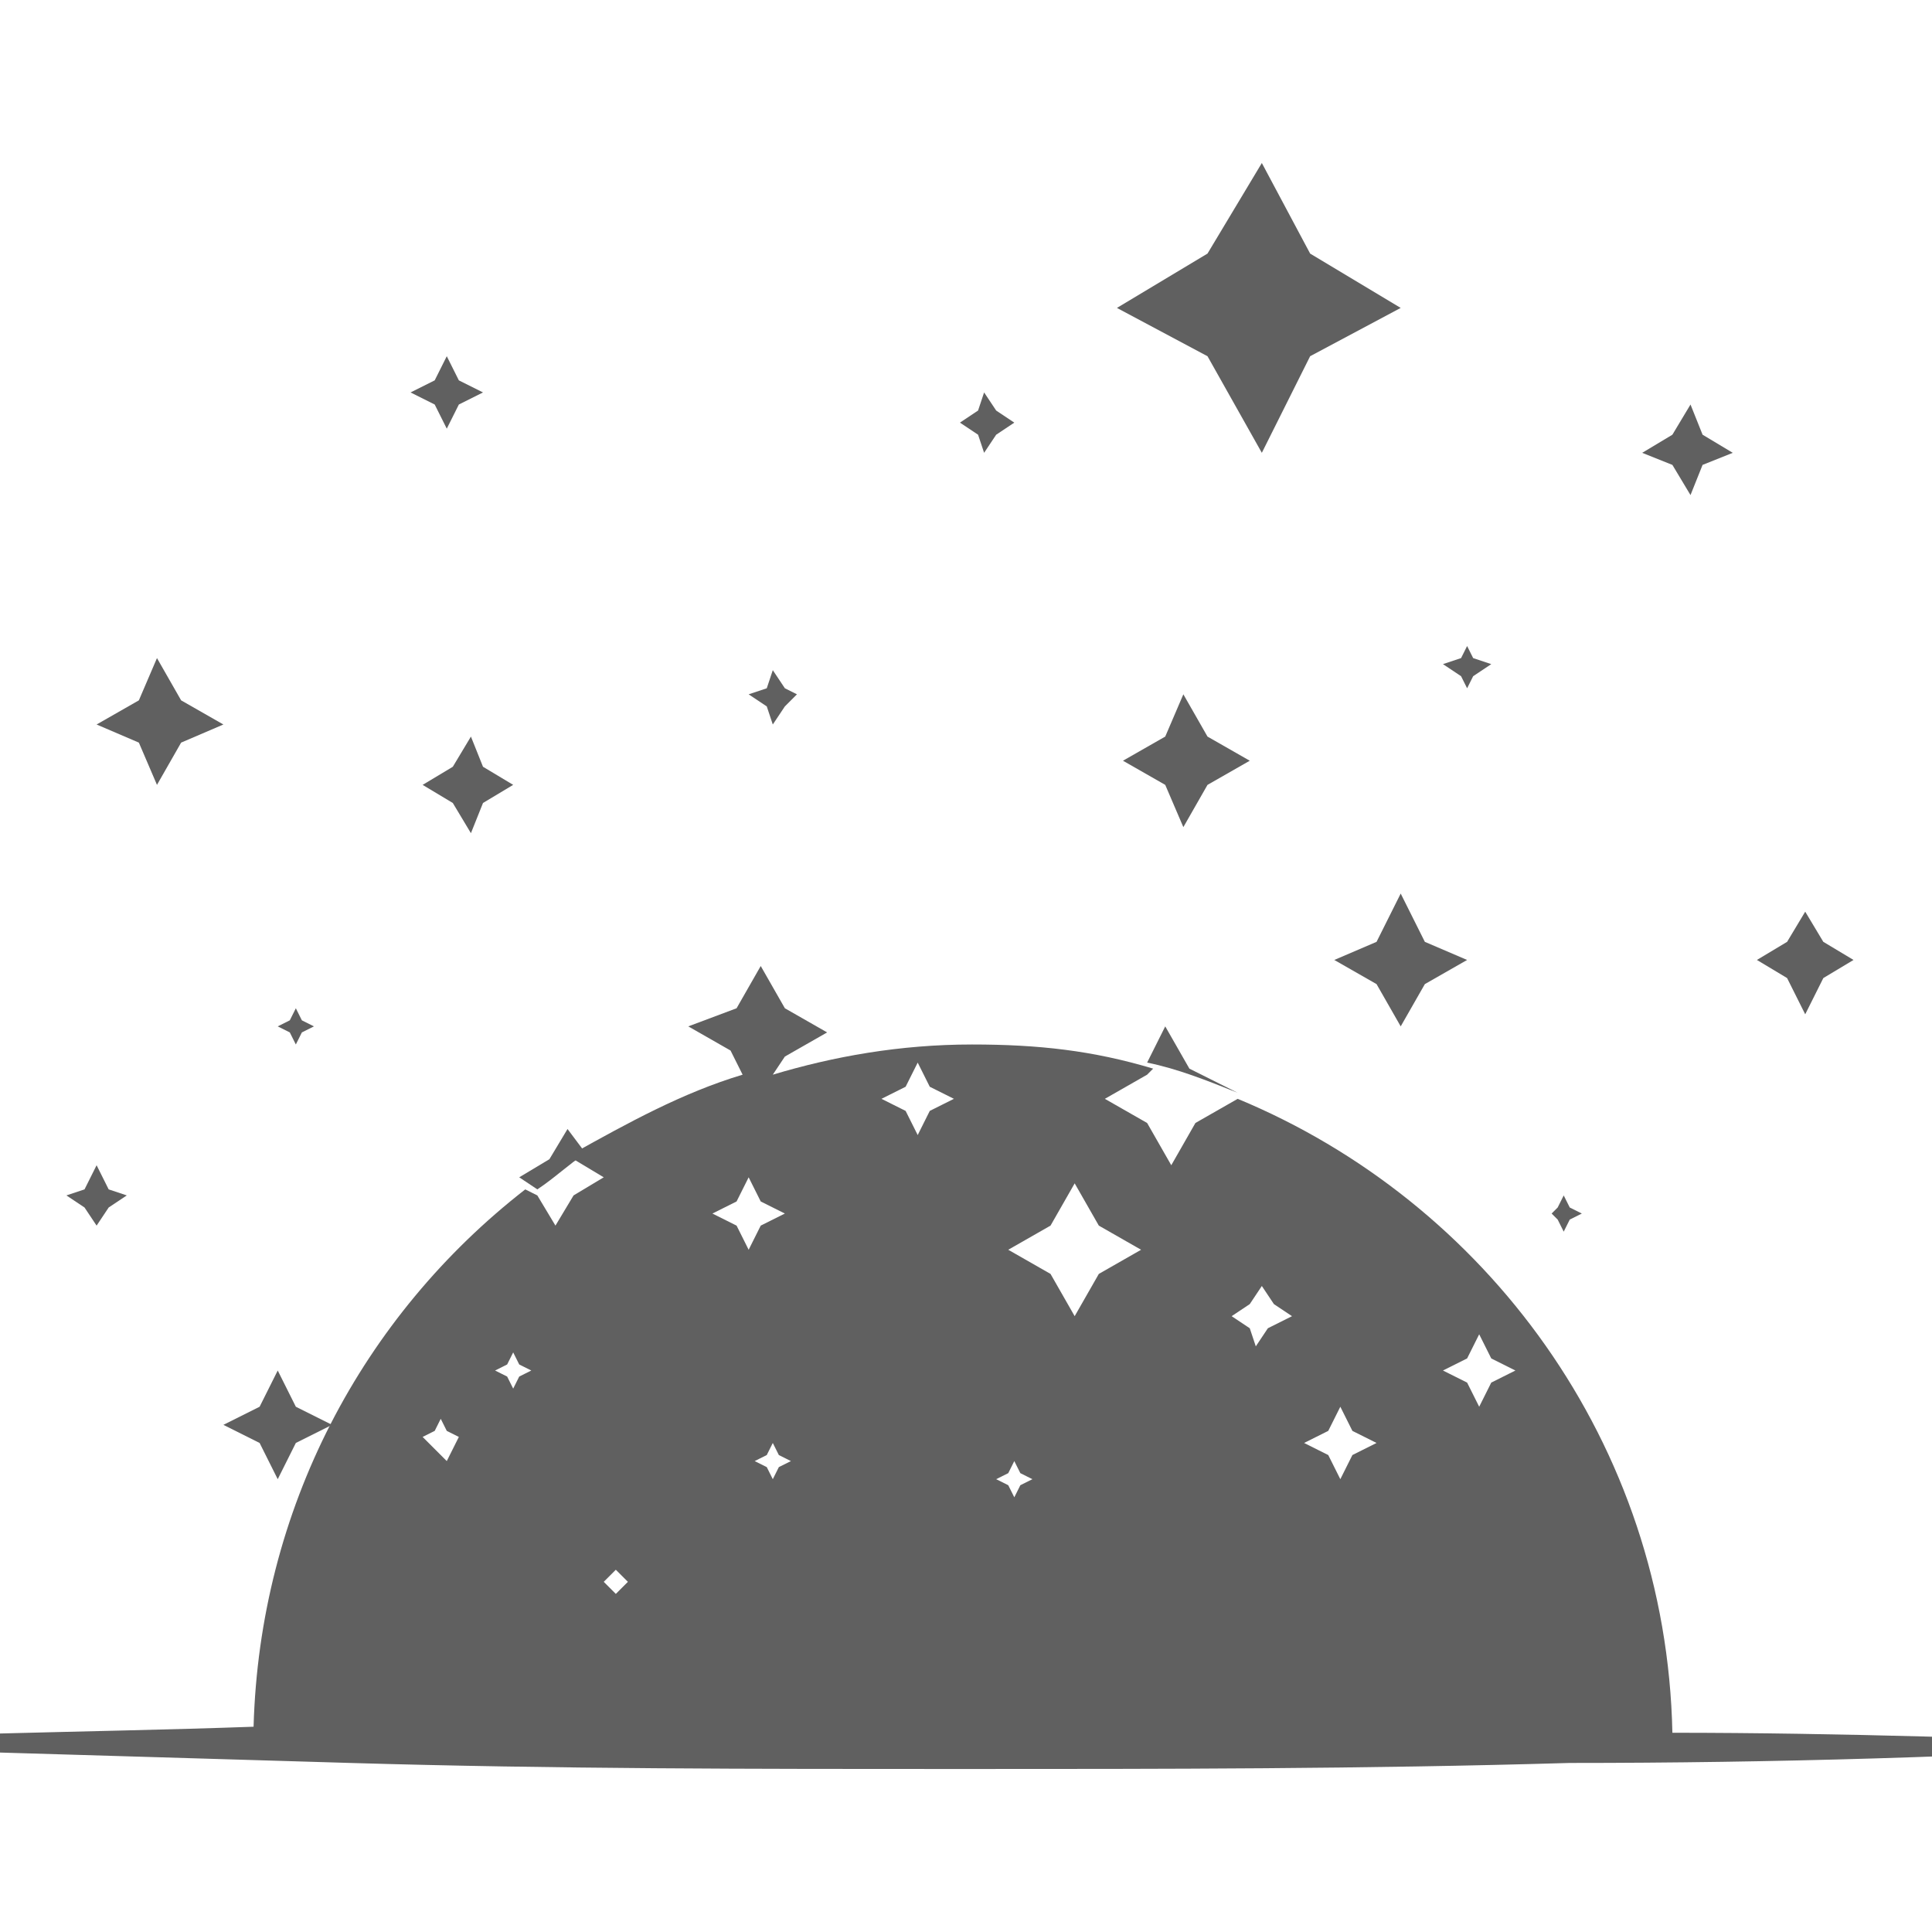 <?xml version="1.0" encoding="utf-8"?>
<!-- Generator: Adobe Illustrator 24.1.0, SVG Export Plug-In . SVG Version: 6.00 Build 0)  -->
<svg version="1.1" id="Layer_1" xmlns="http://www.w3.org/2000/svg" xmlns:xlink="http://www.w3.org/1999/xlink" x="0px" y="0px"
	 width="32px" height="32px" viewBox="0 0 32 32" style="enable-background:new 0 0 32 32;" xml:space="preserve">
<style type="text/css">
	.st0{fill:#606060;}
</style>
<g>
	<path class="st0" d="M27.7,28.7c-0.1-4.8-3.1-8.8-7.2-10.5l-0.7,0.4l-0.4,0.7l-0.4-0.7l-0.7-0.4l0.7-0.4l0.1-0.1
		c-1-0.3-1.9-0.4-3-0.4c-1.2,0-2.3,0.2-3.3,0.5l0.2-0.3l0.7-0.4l-0.7-0.4l-0.4-0.7l-0.4,0.7L11.4,17l0.7,0.4l0.2,0.4
		c-1,0.3-1.9,0.8-2.8,1.3l0,0.1l0.5,0.3l-0.5,0.3l-0.3,0.5l-0.3-0.5l-0.2-0.1c-2.7,2.1-4.4,5.3-4.5,8.9c-2.8,0.1-5.6,0.1-8.5,0.3
		c3.4,0.1,6.7,0.2,10.1,0.3c3.4,0.1,6.7,0.1,10.1,0.1c3.4,0,6.7,0,10.1-0.1c3.4,0,6.7-0.1,10.1-0.3C33.3,28.8,30.5,28.7,27.7,28.7z
		 M7.5,24l-0.1,0.2L7.2,24L7,23.8l0.2-0.1l0.1-0.2l0.1,0.2l0.2,0.1L7.5,24z M8.6,22.8L8.5,23l-0.1-0.2l-0.2-0.1l0.2-0.1l0.1-0.2
		l0.1,0.2l0.2,0.1L8.6,22.8z M10.3,26.3l-0.1,0.1l-0.1-0.1L10,26.2l0.1-0.1l0.1-0.1l0.1,0.1l0.1,0.1L10.3,26.3z M11.8,20.1l0.4-0.2
		l0.2-0.4l0.2,0.4l0.4,0.2l-0.4,0.2l-0.2,0.4l-0.2-0.4L11.8,20.1z M12.9,24.3l-0.1,0.2l-0.1-0.2l-0.2-0.1l0.2-0.1l0.1-0.2l0.1,0.2
		l0.2,0.1L12.9,24.3z M15.4,18.4l-0.2,0.4l-0.2-0.4l-0.4-0.2l0.4-0.2l0.2-0.4l0.2,0.4l0.4,0.2L15.4,18.4z M16.9,24.6l-0.1,0.2
		l-0.1-0.2l-0.2-0.1l0.2-0.1l0.1-0.2l0.1,0.2l0.2,0.1L16.9,24.6z M18.2,21.1l-0.4,0.7l-0.4-0.7l-0.7-0.4l0.7-0.4l0.4-0.7l0.4,0.7
		l0.7,0.4L18.2,21.1z M21,22l-0.2,0.3L20.7,22l-0.3-0.2l0.3-0.2l0.2-0.3l0.2,0.3l0.3,0.2L21,22z M22.4,24.1l-0.2,0.4l-0.2-0.4
		l-0.4-0.2l0.4-0.2l0.2-0.4l0.2,0.4l0.4,0.2L22.4,24.1z M24.7,22.9l-0.2,0.4l-0.2-0.4l-0.4-0.2l0.4-0.2l0.2-0.4l0.2,0.4l0.4,0.2
		L24.7,22.9z"/>
	<path class="st0" d="M19.7,17.7L19.3,17L19,17.6c0.5,0.1,1,0.3,1.5,0.5L19.7,17.7z"/>
	<path class="st0" d="M9.4,18.7l-0.3,0.5l-0.5,0.3l0.3,0.2c0.3-0.2,0.5-0.4,0.8-0.6L9.4,18.7z"/>
	<polygon class="st0" points="25.9,20.4 26,20.2 26.2,20.1 26,20 25.9,19.8 25.8,20 25.7,20.1 25.8,20.2 	"/>
	<polygon class="st0" points="22.8,15.6 22.1,15.9 22.8,16.3 23.2,17 23.6,16.3 24.3,15.9 23.6,15.6 23.2,14.8 	"/>
	<polygon class="st0" points="24.3,11.4 24.4,11.2 24.7,11 24.4,10.9 24.3,10.7 24.2,10.9 23.9,11 24.2,11.2 	"/>
	<polygon class="st0" points="16.3,7.5 16.5,7.2 16.8,7 16.5,6.8 16.3,6.5 16.2,6.8 15.9,7 16.2,7.2 	"/>
	<polygon class="st0" points="19.3,12.2 18.6,12.6 19.3,13 19.6,13.7 20,13 20.7,12.6 20,12.2 19.6,11.5 	"/>
	<polygon class="st0" points="12.8,12 13,11.7 13.2,11.5 13,11.4 12.8,11.1 12.7,11.4 12.4,11.5 12.7,11.7 	"/>
	<polygon class="st0" points="2.6,13 3,12.3 3.7,12 3,11.6 2.6,10.9 2.3,11.6 1.6,12 2.3,12.3 	"/>
	<polygon class="st0" points="4.9,17.3 5,17.1 5.2,17 5,16.9 4.9,16.7 4.8,16.9 4.6,17 4.8,17.1 	"/>
	<polygon class="st0" points="1.6,20.3 1.8,20 2.1,19.8 1.8,19.7 1.6,19.3 1.4,19.7 1.1,19.8 1.4,20 	"/>
	<polygon class="st0" points="7.5,12.7 7,13 7.5,13.3 7.8,13.8 8,13.3 8.5,13 8,12.7 7.8,12.2 	"/>
	<polygon class="st0" points="7.4,7.1 7.6,6.7 8,6.5 7.6,6.3 7.4,5.9 7.2,6.3 6.8,6.5 7.2,6.7 	"/>
	<polygon class="st0" points="4.3,23.9 4.6,24.5 4.9,23.9 5.5,23.6 4.9,23.3 4.6,22.7 4.3,23.3 3.7,23.6 	"/>
	<polygon class="st0" points="29.9,16.8 30.2,16.2 30.7,15.9 30.2,15.6 29.9,15.1 29.6,15.6 29.1,15.9 29.6,16.2 	"/>
	<polygon class="st0" points="28,8.2 28.2,7.7 28.7,7.5 28.2,7.2 28,6.7 27.7,7.2 27.2,7.5 27.7,7.7 	"/>
	<polygon class="st0" points="20.9,7.5 21.7,5.9 23.2,5.1 21.7,4.2 20.9,2.7 20,4.2 18.5,5.1 20,5.9 	"/>
</g>
</svg>
